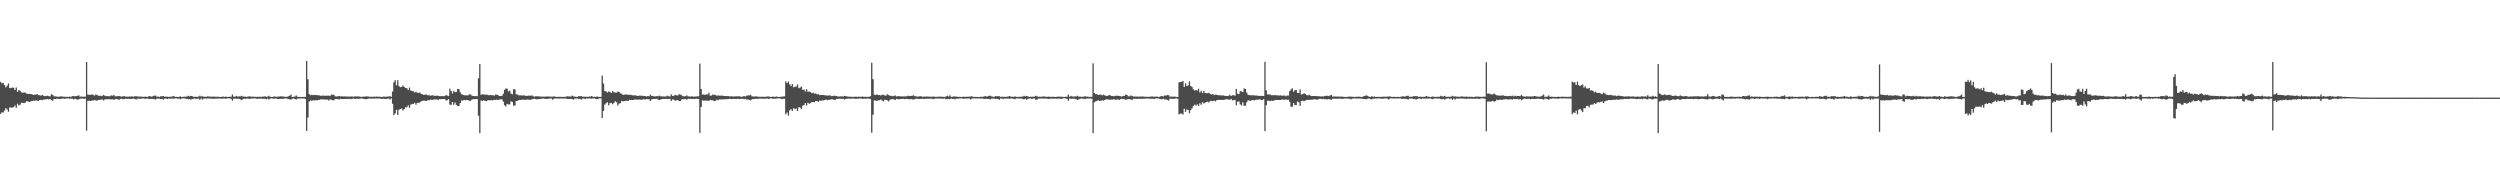 <?xml version="1.0" encoding="UTF-8"?>
<svg xmlns="http://www.w3.org/2000/svg" width="1920" height="150">
  <path d="M0 62.882h1v24.613H0zM1 64.011h1v22.199H1zM2 63.689h1v22.789H2zM3 65.344h1v19.551H3zM4 67.060h1v16.047H4zM5 65.805h1v18.304H5zM6 64.112h1v21.690H6zM7 67.678h1v14.781H7zM8 67.484h1v15.221H8zM9 67.233h1v15.402H9zM10 67.391h1v14.897H10zM11 69.089h1v11.905H11zM12 67.227h1v15.598H12zM13 70.506h1v9.187H13zM14 69.125h1v11.877H14zM15 69.786h1v10.575H15zM16 70.975h1v7.925H16zM17 71.238h1v7.754H17zM18 71.004h1v8.197H18zM19 71.118h1v7.624H19zM20 71.935h1v5.739H20zM21 72.169h1v5.761H21zM22 72.058h1v6.264H22zM23 72.251h1v5.640H23zM24 72.319h1v5.283H24zM25 72.943h1v4.410H25zM26 72.720h1v4.630H26zM27 72.703h1v4.457H27zM28 72.231h1v5.004H28zM29 72.999h1v4.521H29zM30 73.188h1v3.609H30zM31 73.476h1v3.218H31zM32 72.944h1v4.022H32zM33 73.540h1v3.023H33zM34 73.840h1v2.472H34zM35 73.738h1v2.626H35zM36 73.548h1v2.546H36zM37 73.828h1v2.549H37zM38 74.009h1v2.015H38zM39 72.408h1v4.438H39zM40 72.870h1v4.547H40zM41 74.018h1v1.942H41zM42 73.985h1v2.031H42zM43 74.156h1v1.723H43zM44 74.267h1v1.484H44zM45 74.233h1v1.851H45zM46 74.020h1v1.855H46zM47 74.056h1v1.841H47zM48 74.243h1v1.357H48zM49 74.326h1v1.556H49zM50 74.293h1v1.367H50zM51 74.371h1v1.260H51zM52 74.333h1v1.207H52zM53 74.226h1v1.589H53zM54 74.406h1v1.284H54zM55 73.819h1v2.033H55zM56 73.770h1v2.551H56zM57 74.039h1v1.807H57zM58 73.756h1v2.388H58zM59 73.588h1v2.942H59zM60 73.209h1v3.093H60zM61 74.320h1v1.447H61zM62 74.037h1v1.741H62zM63 74.348h1v1.255H63zM64 74.247h1v1.775H64zM65 74.257h1v1.414H65zM66 47.637h1v52.733H66zM67 72.609h1v4.924H67zM68 72.767h1v4.557H68zM69 72.895h1v4.669H69zM70 72.459h1v4.869H70zM71 72.813h1v4.369H71zM72 73.424h1v3.456H72zM73 72.645h1v4.393H73zM74 72.795h1v4.553H74zM75 73.545h1v3.204H75zM76 73.596h1v3.080H76zM77 73.530h1v3.044H77zM78 73.845h1v2.518H78zM79 72.917h1v4.239H79zM80 73.476h1v2.914H80zM81 73.870h1v2.298H81zM82 73.783h1v2.519H82zM83 73.898h1v2.210H83zM84 73.902h1v2.381H84zM85 73.194h1v3.214H85zM86 73.510h1v2.725H86zM87 72.926h1v3.845H87zM88 74.000h1v2.138H88zM89 73.889h1v2.087H89zM90 73.856h1v2.390H90zM91 73.672h1v2.979H91zM92 73.991h1v1.932H92zM93 74.243h1v1.647H93zM94 73.858h1v2.318H94zM95 73.912h1v2.151H95zM96 74.208h1v1.519H96zM97 74.221h1v1.734H97zM98 74.228h1v1.638H98zM99 74.077h1v1.853H99zM100 74.142h1v1.853H100zM101 74.045h1v1.874H101zM102 74.246h1v1.477H102zM103 73.925h1v1.961H103zM104 73.957h1v2.617H104zM105 73.986h1v1.798H105zM106 74.187h1v1.547H106zM107 74.182h1v1.732H107zM108 74.184h1v1.586H108zM109 74.339h1v1.307H109zM110 74.361h1v1.244H110zM111 74.257h1v1.678H111zM112 74.332h1v1.394H112zM113 74.329h1v1.352H113zM114 73.758h1v2.225H114zM115 73.959h1v2.001H115zM116 74.233h1v1.708H116zM117 73.873h1v2.119H117zM118 73.455h1v2.657H118zM119 73.424h1v3.016H119zM120 74.291h1v1.430H120zM121 74.148h1v1.595H121zM122 74.443h1v1.258H122zM123 73.881h1v2.144H123zM124 73.961h1v2.013H124zM125 73.787h1v2.703H125zM126 74.225h1v1.519H126zM127 74.315h1v1.355H127zM128 74.216h1v1.865H128zM129 74.382h1v1.248H129zM130 74.313h1v1.476H130zM131 74.192h1v1.495H131zM132 74.112h1v1.643H132zM133 73.676h1v2.132H133zM134 74.375h1v1.163H134zM135 74.275h1v1.287H135zM136 74.487h1v1.370H136zM137 74.342h1v1.278H137zM138 74.023h1v2.201H138zM139 74.456h1v1.146H139zM140 74.418h1v1.169H140zM141 74.243h1v1.394H141zM142 74.316h1v1.435H142zM143 74.142h1v1.715H143zM144 73.503h1v2.774H144zM145 74.045h1v1.966H145zM146 73.640h1v2.875H146zM147 73.787h1v2.417H147zM148 74.305h1v1.566H148zM149 74.322h1v1.271H149zM150 74.345h1v1.675H150zM151 74.345h1v1.425H151zM152 74.168h1v1.491H152zM153 73.484h1v3.214H153zM154 74.164h1v1.403H154zM155 73.918h1v2.538H155zM156 74.240h1v1.462H156zM157 74.359h1v1.337H157zM158 74.311h1v1.378H158zM159 73.983h1v1.682H159zM160 74.140h1v1.495H160zM161 74.169h1v1.582H161zM162 74.281h1v1.556H162zM163 74.133h1v1.583H163zM164 74.202h1v1.799H164zM165 74.314h1v1.360H165zM166 74.273h1v1.473H166zM167 74.270h1v1.571H167zM168 74.414h1v1.115H168zM169 74.445h1v1.274H169zM170 74.289h1v1.517H170zM171 74.197h1v1.472H171zM172 74.394h1v1.211H172zM173 74.213h1v1.735H173zM174 74.427h1v1.089H174zM175 74.399h1v1.094H175zM176 74.257h1v1.313H176zM177 74.277h1v1.645H177zM178 72.588h1v4.794H178zM179 74.160h1v1.720H179zM180 74.339h1v1.325H180zM181 73.626h1v2.298H181zM182 74.112h1v1.704H182zM183 74.050h1v1.769H183zM184 74.049h1v2.302H184zM185 73.527h1v3.218H185zM186 74.153h1v2.133H186zM187 74.168h1v1.602H187zM188 74.237h1v1.662H188zM189 74.363h1v1.363H189zM190 74.172h1v1.457H190zM191 73.940h1v2.062H191zM192 74.212h1v1.620H192zM193 74.233h1v1.414H193zM194 74.178h1v1.439H194zM195 74.355h1v1.261H195zM196 74.330h1v1.227H196zM197 74.345h1v1.615H197zM198 74.328h1v1.413H198zM199 74.240h1v1.599H199zM200 74.441h1v1.155H200zM201 74.173h1v1.684H201zM202 74.204h1v1.670H202zM203 73.979h1v1.833H203zM204 74.298h1v1.943H204zM205 74.257h1v1.368H205zM206 73.537h1v2.873H206zM207 74.320h1v1.425H207zM208 74.495h1v1.000H208zM209 74.452h1v1.226H209zM210 73.964h1v1.931H210zM211 74.269h1v1.359H211zM212 74.302h1v1.417H212zM213 74.214h1v1.883H213zM214 74.073h1v1.835H214zM215 73.985h1v1.896H215zM216 74.086h1v1.789H216zM217 74.049h1v1.786H217zM218 74.292h1v1.376H218zM219 74.415h1v1.128H219zM220 74.269h1v1.513H220zM221 73.953h1v2.106H221zM222 73.497h1v2.824H222zM223 72.654h1v3.872H223zM224 74.486h1v1.345H224zM225 74.350h1v1.230H225zM226 74.113h1v1.909H226zM227 73.289h1v3.266H227zM228 74.317h1v1.375H228zM229 74.380h1v1.355H229zM230 74.462h1v1.171H230zM231 74.487h1v1.037H231zM232 74.464h1v1.219H232zM233 74.448h1v1.180H233zM234 74.359h1v1.691H234zM235 46.791h1v53.764H235zM236 60.888h1v29.436H236zM237 72.228h1v5.751H237zM238 73.150h1v3.971H238zM239 72.766h1v4.751H239zM240 73.112h1v3.775H240zM241 72.878h1v4.203H241zM242 73.087h1v3.940H242zM243 73.016h1v4.049H243zM244 73.219h1v3.506H244zM245 73.286h1v3.399H245zM246 73.605h1v2.679H246zM247 73.403h1v2.906H247zM248 73.345h1v3.078H248zM249 73.612h1v2.766H249zM250 73.413h1v3.069H250zM251 73.516h1v2.985H251zM252 73.379h1v3.824H252zM253 73.758h1v2.526H253zM254 72.599h1v4.121H254zM255 72.866h1v4.136H255zM256 72.776h1v4.277H256zM257 73.981h1v2.066H257zM258 74.098h1v1.886H258zM259 73.985h1v2.145H259zM260 73.665h1v2.717H260zM261 74.039h1v1.813H261zM262 73.965h1v2.184H262zM263 74.100h1v1.995H263zM264 74.057h1v1.940H264zM265 74.163h1v1.890H265zM266 74.105h1v1.816H266zM267 74.192h1v1.873H267zM268 74.200h1v1.617H268zM269 74.106h1v2.074H269zM270 74.071h1v1.802H270zM271 74.279h1v1.336H271zM272 73.978h1v1.994H272zM273 74.139h1v1.768H273zM274 74.034h1v1.780H274zM275 74.017h1v1.887H275zM276 74.233h1v1.527H276zM277 74.392h1v1.201H277zM278 74.303h1v1.539H278zM279 74.246h1v1.608H279zM280 74.084h1v2.112H280zM281 74.059h1v2.127H281zM282 74.070h1v1.815H282zM283 74.252h1v1.369H283zM284 74.366h1v1.347H284zM285 74.301h1v1.353H285zM286 74.280h1v1.402H286zM287 74.231h1v1.542H287zM288 74.278h1v1.291H288zM289 74.153h1v1.523H289zM290 74.290h1v1.322H290zM291 74.222h1v1.380H291zM292 74.406h1v1.449H292zM293 74.448h1v1.489H293zM294 74.201h1v1.561H294zM295 74.227h1v1.682H295zM296 74.343h1v1.791H296zM297 74.098h1v1.632H297zM298 74.130h1v1.606H298zM299 73.862h1v2.507H299zM300 74.343h1v1.249H300zM301 70.306h1v9.435H301zM302 63.182h1v25.231H302zM303 61.564h1v25.529H303zM304 65.490h1v18.933H304zM305 61.587h1v26.675H305zM306 66.208h1v18.065H306zM307 66.968h1v16.759H307zM308 66.688h1v16.655H308zM309 65.627h1v19.192H309zM310 66.812h1v16.922H310zM311 67.534h1v14.829H311zM312 67.792h1v14.613H312zM313 69.139h1v11.750H313zM314 67.227h1v15.553H314zM315 69.513h1v10.855H315zM316 70.006h1v9.759H316zM317 70.084h1v9.727H317zM318 71.010h1v7.936H318zM319 70.382h1v9.984H319zM320 71.221h1v7.857H320zM321 71.372h1v7.600H321zM322 71.029h1v7.681H322zM323 72.093h1v5.733H323zM324 72.331h1v5.127H324zM325 72.951h1v4.336H325zM326 72.586h1v4.771H326zM327 72.578h1v4.981H327zM328 73.143h1v3.828H328zM329 73.084h1v3.974H329zM330 73.484h1v3.067H330zM331 73.333h1v3.310H331zM332 73.052h1v3.630H332zM333 73.792h1v2.518H333zM334 73.475h1v2.961H334zM335 73.594h1v2.678H335zM336 73.483h1v3.487H336zM337 73.809h1v2.302H337zM338 73.872h1v2.317H338zM339 73.751h1v2.339H339zM340 73.942h1v2.087H340zM341 73.799h1v2.257H341zM342 73.086h1v4.099H342zM343 73.400h1v3.514H343zM344 73.823h1v2.349H344zM345 68.092h1v12.190H345zM346 69.878h1v10.706H346zM347 71.832h1v6.521H347zM348 69.795h1v10.683H348zM349 70.802h1v7.944H349zM350 70.543h1v9.972H350zM351 68.327h1v13.140H351zM352 68.511h1v12.854H352zM353 70.836h1v8.311H353zM354 72.401h1v4.821H354zM355 72.815h1v4.419H355zM356 73.091h1v3.648H356zM357 73.247h1v3.698H357zM358 73.135h1v3.663H358zM359 73.269h1v3.628H359zM360 72.405h1v5.025H360zM361 72.603h1v4.807H361zM362 73.456h1v2.999H362zM363 73.742h1v2.412H363zM364 73.901h1v2.246H364zM365 73.766h1v2.353H365zM366 73.890h1v2.112H366zM367 60.131h1v28.801H367zM368 49.220h1v52.991H368zM369 72.822h1v4.329H369zM370 72.354h1v5.181H370zM371 72.574h1v4.506H371zM372 72.702h1v4.780H372zM373 72.661h1v5.090H373zM374 72.816h1v4.365H374zM375 73.166h1v3.724H375zM376 72.859h1v4.232H376zM377 73.185h1v3.715H377zM378 73.008h1v4.077H378zM379 73.501h1v3.129H379zM380 72.588h1v4.199H380zM381 72.714h1v3.817H381zM382 73.020h1v3.794H382zM383 73.728h1v2.692H383zM384 73.774h1v2.510H384zM385 73.680h1v2.658H385zM386 72.041h1v5.965H386zM387 68.983h1v11.854H387zM388 67.927h1v13.891H388zM389 68.098h1v11.654H389zM390 70.265h1v9.994H390zM391 69.656h1v10.533H391zM392 71.858h1v5.951H392zM393 72.378h1v5.960H393zM394 68.474h1v12.613H394zM395 68.639h1v12.449H395zM396 72.395h1v5.182H396zM397 72.628h1v4.799H397zM398 73.213h1v3.643H398zM399 73.245h1v3.511H399zM400 73.192h1v3.490H400zM401 73.409h1v3.114H401zM402 73.121h1v3.425H402zM403 73.648h1v3.135H403zM404 73.601h1v2.845H404zM405 73.548h1v2.906H405zM406 73.367h1v3.274H406zM407 73.588h1v3.064H407zM408 73.159h1v3.170H408zM409 73.997h1v1.961H409zM410 74.216h1v1.608H410zM411 73.858h1v2.220H411zM412 73.968h1v2.417H412zM413 73.936h1v2.137H413zM414 74.149h1v1.816H414zM415 74.123h1v1.774H415zM416 74.202h1v1.514H416zM417 74.242h1v1.443H417zM418 74.240h1v1.634H418zM419 74.118h1v1.908H419zM420 74.101h1v1.773H420zM421 74.107h1v1.686H421zM422 74.175h1v1.522H422zM423 74.264h1v1.422H423zM424 74.184h1v2.399H424zM425 73.980h1v1.735H425zM426 74.304h1v1.339H426zM427 74.391h1v1.257H427zM428 74.392h1v1.220H428zM429 74.353h1v1.408H429zM430 74.357h1v1.257H430zM431 74.441h1v1.270H431zM432 74.381h1v1.292H432zM433 74.400h1v1.245H433zM434 74.330h1v1.320H434zM435 73.897h1v2.057H435zM436 74.103h1v1.927H436zM437 74.051h1v1.875H437zM438 74.168h1v1.785H438zM439 73.439h1v2.738H439zM440 73.965h1v2.510H440zM441 74.240h1v1.505H441zM442 74.358h1v1.323H442zM443 74.369h1v1.262H443zM444 73.797h1v2.240H444zM445 73.954h1v1.915H445zM446 73.822h1v2.726H446zM447 74.231h1v1.488H447zM448 74.292h1v1.363H448zM449 74.266h1v1.797H449zM450 74.326h1v1.237H450zM451 74.367h1v1.345H451zM452 74.211h1v1.336H452zM453 74.140h1v1.584H453zM454 73.693h1v2.083H454zM455 74.430h1v1.150H455zM456 74.246h1v1.288H456zM457 74.450h1v1.469H457zM458 74.001h1v2.212H458zM459 74.421h1v1.443H459zM460 74.409h1v1.121H460zM461 74.400h1v1.165H461zM462 58.062h1v32.599H462zM463 64.101h1v21.021H463zM464 69.958h1v10.384H464zM465 70.270h1v9.010H465zM466 71.053h1v7.431H466zM467 70.175h1v10.705H467zM468 70.649h1v8.545H468zM469 71.466h1v7.547H469zM470 69.866h1v10.210H470zM471 70.916h1v8.077H471zM472 71.081h1v6.704H472zM473 71.179h1v7.378H473zM474 70.369h1v10.619H474zM475 70.653h1v8.907H475zM476 71.698h1v7.564H476zM477 71.966h1v5.489H477zM478 72.930h1v4.984H478zM479 72.600h1v4.982H479zM480 72.578h1v4.922H480zM481 72.477h1v4.905H481zM482 72.855h1v4.686H482zM483 72.806h1v3.850H483zM484 72.768h1v4.024H484zM485 73.177h1v3.631H485zM486 73.250h1v3.623H486zM487 73.208h1v3.192H487zM488 73.281h1v3.191H488zM489 73.730h1v2.824H489zM490 73.566h1v2.923H490zM491 73.358h1v3.105H491zM492 73.569h1v3.141H492zM493 73.473h1v2.899H493zM494 73.805h1v2.390H494zM495 73.723h1v2.770H495zM496 74.125h1v1.938H496zM497 73.763h1v2.431H497zM498 73.937h1v2.297H498zM499 72.676h1v4.904H499zM500 73.756h1v2.622H500zM501 73.574h1v2.438H501zM502 74.062h1v1.934H502zM503 73.992h1v1.998H503zM504 73.814h1v2.076H504zM505 73.948h1v2.576H505zM506 73.399h1v3.409H506zM507 73.986h1v2.438H507zM508 74.058h1v2.071H508zM509 74.110h1v1.834H509zM510 74.134h1v1.919H510zM511 74.071h1v1.742H511zM512 73.492h1v2.665H512zM513 73.928h1v2.049H513zM514 74.084h1v1.764H514zM515 72.450h1v5.160H515zM516 73.652h1v2.702H516zM517 73.572h1v2.924H517zM518 72.866h1v4.487H518zM519 73.215h1v3.863H519zM520 73.378h1v3.419H520zM521 72.363h1v5.185H521zM522 72.575h1v4.991H522zM523 73.127h1v3.319H523zM524 73.847h1v2.229H524zM525 74.047h1v2.200H525zM526 73.827h1v2.149H526zM527 73.254h1v3.390H527zM528 74.094h1v1.775H528zM529 74.054h1v1.828H529zM530 74.235h1v1.670H530zM531 73.857h1v2.196H531zM532 74.323h1v1.543H532zM533 74.112h1v2.032H533zM534 74.126h1v1.651H534zM535 73.967h1v1.942H535zM536 73.931h1v2.079H536zM537 48.844h1v53.180H537zM538 68.361h1v13.811H538zM539 72.705h1v4.416H539zM540 72.508h1v4.737H540zM541 72.948h1v4.330H541zM542 72.402h1v4.804H542zM543 72.555h1v4.783H543zM544 71.219h1v6.227H544zM545 73.523h1v3.171H545zM546 73.326h1v3.715H546zM547 72.581h1v4.407H547zM548 72.802h1v4.903H548zM549 72.922h1v4.506H549zM550 73.528h1v2.998H550zM551 73.273h1v3.788H551zM552 73.458h1v2.859H552zM553 73.475h1v2.881H553zM554 73.330h1v3.114H554zM555 73.685h1v2.664H555zM556 73.717h1v2.540H556zM557 73.772h1v2.390H557zM558 73.762h1v2.442H558zM559 73.775h1v2.292H559zM560 74.061h1v1.821H560zM561 73.936h1v2.105H561zM562 74.025h1v1.984H562zM563 74.100h1v1.741H563zM564 74.086h1v1.969H564zM565 73.933h1v2.165H565zM566 74.105h1v1.734H566zM567 73.820h1v2.191H567zM568 74.128h1v1.825H568zM569 74.343h1v1.463H569zM570 74.138h1v1.729H570zM571 73.725h1v2.456H571zM572 74.141h1v1.691H572zM573 73.472h1v3.048H573zM574 73.202h1v3.139H574zM575 73.264h1v3.475H575zM576 72.836h1v4.323H576zM577 73.967h1v2.357H577zM578 74.096h1v1.888H578zM579 74.131h1v1.955H579zM580 73.988h1v1.804H580zM581 74.112h1v1.930H581zM582 74.289h1v1.475H582zM583 74.280h1v1.422H583zM584 74.346h1v1.372H584zM585 74.246h1v1.580H585zM586 74.363h1v1.462H586zM587 74.318h1v1.530H587zM588 74.195h1v1.479H588zM589 74.076h1v1.648H589zM590 74.073h1v1.990H590zM591 74.398h1v1.146H591zM592 74.383h1v1.173H592zM593 74.204h1v1.610H593zM594 74.329h1v1.532H594zM595 74.278h1v1.516H595zM596 74.089h1v1.611H596zM597 74.423h1v1.162H597zM598 74.464h1v1.077H598zM599 74.311h1v1.356H599zM600 74.296h1v1.928H600zM601 74.070h1v1.772H601zM602 73.964h1v1.931H602zM603 62.505h1v25.254H603zM604 63.905h1v22.494H604zM605 62.630h1v26.209H605zM606 64.709h1v20.097H606zM607 66.100h1v17.709H607zM608 64.509h1v20.755H608zM609 67.002h1v16.115H609zM610 66.570h1v17.246H610zM611 66.533h1v16.877H611zM612 64.813h1v20.413H612zM613 67.715h1v14.592H613zM614 67.282h1v15.271H614zM615 66.432h1v17.381H615zM616 69.050h1v12.139H616zM617 68.669h1v11.954H617zM618 70.239h1v8.913H618zM619 68.548h1v12.451H619zM620 70.491h1v8.446H620zM621 70.251h1v9.403H621zM622 70.708h1v8.535H622zM623 71.558h1v6.709H623zM624 71.184h1v7.190H624zM625 71.959h1v6.505H625zM626 71.775h1v5.899H626zM627 72.515h1v5.070H627zM628 72.315h1v5.914H628zM629 73.080h1v4.121H629zM630 72.883h1v4.527H630zM631 72.962h1v4.140H631zM632 72.993h1v4.160H632zM633 73.178h1v3.591H633zM634 73.322h1v3.189H634zM635 73.352h1v3.646H635zM636 73.357h1v3.277H636zM637 73.185h1v3.364H637zM638 73.843h1v2.466H638zM639 73.792h1v2.440H639zM640 73.472h1v3.180H640zM641 73.594h1v3.146H641zM642 73.782h1v2.270H642zM643 74.127h1v1.806H643zM644 74.136h1v1.633H644zM645 74.026h1v1.835H645zM646 73.965h1v1.988H646zM647 74.115h1v1.714H647zM648 73.624h1v2.814H648zM649 73.814h1v2.200H649zM650 74.019h1v1.872H650zM651 74.216h1v1.528H651zM652 74.241h1v1.551H652zM653 74.293h1v1.548H653zM654 74.398h1v1.300H654zM655 74.343h1v1.355H655zM656 74.322h1v1.534H656zM657 74.218h1v1.659H657zM658 74.391h1v1.381H658zM659 74.203h1v1.578H659zM660 74.392h1v1.118H660zM661 74.267h1v1.463H661zM662 74.098h1v1.907H662zM663 74.443h1v1.344H663zM664 74.269h1v1.561H664zM665 74.343h1v1.392H665zM666 74.393h1v1.292H666zM667 74.314h1v1.456H667zM668 73.885h1v2.153H668zM669 48.148h1v53.784H669zM670 60.801h1v27.329H670zM671 72.684h1v4.363H671zM672 73.030h1v4.107H672zM673 72.429h1v5.119H673zM674 72.991h1v3.969H674zM675 73.010h1v4.054H675zM676 73.313h1v3.052H676zM677 72.786h1v4.419H677zM678 72.711h1v5.125H678zM679 73.340h1v3.270H679zM680 73.414h1v3.273H680zM681 72.404h1v4.749H681zM682 72.961h1v4.939H682zM683 73.650h1v2.986H683zM684 73.593h1v2.650H684zM685 73.890h1v2.240H685zM686 73.603h1v2.678H686zM687 73.299h1v3.539H687zM688 74.098h1v1.807H688zM689 73.879h1v2.301H689zM690 73.853h1v2.402H690zM691 74.052h1v1.957H691zM692 73.996h1v2.101H692zM693 74.100h1v1.703H693zM694 74.015h1v2.094H694zM695 74.052h1v2.037H695zM696 73.931h1v1.939H696zM697 73.448h1v2.663H697zM698 73.764h1v2.553H698zM699 73.601h1v2.372H699zM700 73.655h1v2.623H700zM701 73.087h1v3.408H701zM702 73.802h1v2.407H702zM703 74.008h1v1.779H703zM704 74.175h1v1.636H704zM705 74.112h1v1.920H705zM706 73.880h1v2.041H706zM707 74.006h1v1.984H707zM708 74.282h1v1.513H708zM709 74.236h1v1.845H709zM710 74.191h1v1.699H710zM711 74.068h1v1.707H711zM712 74.139h1v1.703H712zM713 74.255h1v1.554H713zM714 74.218h1v1.488H714zM715 74.290h1v1.417H715zM716 74.180h1v1.994H716zM717 74.179h1v1.668H717zM718 74.380h1v1.315H718zM719 74.325h1v1.329H719zM720 74.279h1v1.406H720zM721 74.188h1v1.501H721zM722 74.218h1v1.550H722zM723 74.260h1v1.432H723zM724 74.389h1v1.512H724zM725 74.441h1v1.147H725zM726 74.101h1v2.236H726zM727 73.526h1v2.533H727zM728 74.111h1v1.831H728zM729 73.215h1v3.000H729zM730 74.365h1v1.234H730zM731 74.342h1v1.729H731zM732 73.955h1v1.885H732zM733 74.237h1v2.071H733zM734 74.153h1v1.673H734zM735 74.353h1v1.413H735zM736 74.341h1v1.325H736zM737 74.384h1v1.207H737zM738 74.478h1v1.110H738zM739 74.251h1v1.477H739zM740 74.342h1v1.537H740zM741 74.323h1v1.377H741zM742 74.242h1v1.471H742zM743 74.337h1v1.237H743zM744 74.196h1v1.514H744zM745 74.078h1v2.334H745zM746 74.006h1v1.700H746zM747 74.359h1v1.103H747zM748 74.459h1v1.103H748zM749 74.371h1v1.268H749zM750 74.441h1v1.159H750zM751 74.479h1v1.081H751zM752 74.418h1v1.244H752zM753 74.287h1v1.336H753zM754 74.328h1v1.271H754zM755 74.200h1v1.708H755zM756 73.822h1v2.134H756zM757 74.077h1v1.764H757zM758 74.027h1v1.932H758zM759 73.638h1v2.346H759zM760 73.450h1v2.955H760zM761 74.032h1v1.701H761zM762 74.250h1v1.454H762zM763 74.400h1v1.235H763zM764 73.824h1v2.172H764zM765 73.909h1v1.984H765zM766 73.820h1v2.272H766zM767 73.920h1v2.660H767zM768 74.381h1v1.313H768zM769 74.227h1v1.401H769zM770 74.359h1v1.755H770zM771 74.347h1v1.252H771zM772 74.383h1v1.383H772zM773 74.216h1v1.478H773zM774 74.109h1v1.601H774zM775 73.704h1v2.048H775zM776 74.361h1v1.262H776zM777 74.223h1v1.377H777zM778 74.373h1v1.557H778zM779 74.040h1v2.155H779zM780 74.412h1v1.183H780zM781 74.386h1v1.133H781zM782 74.404h1v1.223H782zM783 74.293h1v1.442H783zM784 74.296h1v1.340H784zM785 74.090h1v2.059H785zM786 73.543h1v2.699H786zM787 74.047h1v1.820H787zM788 73.669h1v2.869H788zM789 74.095h1v1.858H789zM790 74.338h1v1.302H790zM791 74.297h1v1.256H791zM792 74.304h1v1.707H792zM793 74.240h1v1.412H793zM794 74.205h1v1.434H794zM795 73.513h1v3.183H795zM796 73.941h1v2.496H796zM797 74.400h1v1.387H797zM798 74.198h1v1.495H798zM799 74.353h1v1.344H799zM800 74.260h1v1.436H800zM801 73.973h1v1.687H801zM802 74.180h1v1.471H802zM803 74.308h1v1.424H803zM804 74.330h1v1.512H804zM805 74.197h1v1.822H805zM806 74.329h1v1.404H806zM807 74.409h1v1.343H807zM808 74.289h1v1.437H808zM809 74.295h1v1.533H809zM810 74.478h1v1.260H810zM811 74.330h1v1.489H811zM812 74.239h1v1.583H812zM813 74.191h1v1.424H813zM814 74.226h1v1.674H814zM815 74.287h1v1.670H815zM816 74.415h1v1.054H816zM817 74.467h1v1.025H817zM818 74.284h1v1.326H818zM819 74.290h1v1.617H819zM820 72.620h1v4.807H820zM821 74.321h1v1.343H821zM822 73.638h1v2.306H822zM823 74.109h1v1.692H823zM824 74.142h1v1.698H824zM825 74.061h1v1.776H825zM826 74.057h1v2.258H826zM827 73.524h1v3.206H827zM828 74.224h1v2.062H828zM829 74.173h1v1.722H829zM830 74.366h1v1.275H830zM831 74.351h1v1.383H831zM832 74.177h1v1.809H832zM833 73.893h1v1.998H833zM834 74.226h1v1.549H834zM835 74.203h1v1.428H835zM836 74.420h1v1.198H836zM837 74.319h1v1.299H837zM838 74.318h1v1.495H838zM839 48.626h1v53.635H839zM840 71.460h1v7.201H840zM841 72.327h1v5.476H841zM842 72.259h1v5.251H842zM843 73.019h1v3.951H843zM844 72.678h1v4.861H844zM845 72.721h1v4.748H845zM846 73.232h1v3.737H846zM847 72.677h1v4.658H847zM848 73.198h1v3.620H848zM849 73.662h1v2.598H849zM850 73.558h1v2.849H850zM851 73.222h1v3.237H851zM852 72.956h1v3.688H852zM853 73.719h1v2.730H853zM854 73.664h1v2.896H854zM855 73.957h1v2.143H855zM856 73.609h1v3.035H856zM857 73.430h1v3.130H857zM858 73.628h1v2.592H858zM859 73.644h1v3.160H859zM860 73.872h1v2.375H860zM861 74.157h1v1.686H861zM862 73.725h1v2.447H862zM863 73.622h1v2.557H863zM864 72.645h1v4.005H864zM865 72.943h1v3.487H865zM866 74.000h1v2.024H866zM867 73.984h1v2.254H867zM868 73.280h1v3.096H868zM869 73.842h1v2.913H869zM870 74.066h1v1.783H870zM871 74.128h1v1.704H871zM872 74.250h1v1.694H872zM873 74.084h1v1.884H873zM874 74.234h1v1.430H874zM875 74.146h1v1.835H875zM876 74.126h1v1.706H876zM877 74.090h1v1.775H877zM878 74.184h1v1.667H878zM879 74.310h1v1.390H879zM880 74.341h1v1.374H880zM881 74.318h1v1.261H881zM882 74.344h1v1.391H882zM883 74.232h1v1.622H883zM884 74.066h1v1.773H884zM885 74.162h1v1.643H885zM886 74.270h1v1.761H886zM887 74.224h1v1.331H887zM888 74.098h1v1.538H888zM889 74.462h1v1.097H889zM890 74.340h1v1.522H890zM891 73.949h1v2.162H891zM892 73.803h1v2.456H892zM893 74.059h1v1.722H893zM894 73.316h1v3.179H894zM895 73.462h1v2.767H895zM896 73.006h1v3.743H896zM897 73.137h1v4.162H897zM898 74.247h1v1.536H898zM899 74.093h1v1.678H899zM900 74.336h1v1.568H900zM901 74.122h1v1.806H901zM902 74.250h1v1.442H902zM903 74.458h1v1.174H903zM904 74.447h1v1.377H904zM905 63.230h1v24.626H905zM906 63.038h1v24.224H906zM907 62.801h1v24.421H907zM908 62.164h1v25.865H908zM909 66.769h1v16.734H909zM910 64.012h1v21.975H910zM911 66.084h1v17.964H911zM912 65.478h1v19.038H912zM913 62.444h1v24.506H913zM914 65.947h1v18.667H914zM915 66.829h1v16.300H915zM916 68.533h1v12.863H916zM917 69.607h1v10.797H917zM918 69.061h1v12.023H918zM919 69.578h1v10.595H919zM920 68.132h1v13.222H920zM921 71.016h1v8.337H921zM922 69.679h1v10.746H922zM923 71.514h1v7.053H923zM924 69.879h1v9.632H924zM925 71.372h1v7.481H925zM926 71.610h1v6.711H926zM927 71.545h1v6.516H927zM928 71.236h1v7.502H928zM929 72.174h1v5.394H929zM930 72.626h1v4.909H930zM931 72.172h1v5.523H931zM932 73.123h1v4.210H932zM933 72.657h1v5.233H933zM934 72.864h1v4.015H934zM935 73.059h1v3.745H935zM936 73.240h1v3.382H936zM937 73.130h1v3.664H937zM938 73.429h1v3.282H938zM939 73.190h1v3.543H939zM940 73.528h1v3.085H940zM941 73.718h1v2.568H941zM942 73.800h1v2.403H942zM943 73.570h1v2.916H943zM944 72.732h1v3.897H944zM945 73.745h1v2.180H945zM946 73.095h1v4.024H946zM947 73.106h1v3.827H947zM948 73.487h1v3.202H948zM949 68.245h1v12.575H949zM950 71.929h1v6.234H950zM951 72.220h1v5.637H951zM952 69.935h1v10.167H952zM953 70.212h1v10.832H953zM954 70.705h1v7.921H954zM955 67.883h1v13.268H955zM956 68.332h1v12.949H956zM957 71.106h1v7.499H957zM958 72.767h1v4.290H958zM959 73.114h1v4.101H959zM960 73.128h1v4.320H960zM961 73.163h1v3.753H961zM962 73.188h1v3.664H962zM963 73.266h1v3.881H963zM964 73.436h1v3.137H964zM965 73.373h1v3.223H965zM966 73.613h1v2.895H966zM967 73.686h1v2.621H967zM968 73.647h1v3.035H968zM969 73.644h1v3.189H969zM970 73.724h1v2.411H970zM971 47.441h1v53.208H971zM972 69.410h1v11.399H972zM973 72.475h1v4.909H973zM974 72.529h1v4.779H974zM975 72.567h1v5.138H975zM976 73.159h1v4.090H976zM977 73.069h1v4.539H977zM978 73.193h1v3.862H978zM979 72.955h1v3.963H979zM980 73.253h1v3.480H980zM981 73.231h1v3.528H981zM982 73.345h1v3.468H982zM983 73.213h1v3.531H983zM984 73.534h1v2.877H984zM985 73.402h1v3.222H985zM986 73.294h1v3.277H986zM987 73.940h1v2.460H987zM988 73.342h1v3.351H988zM989 73.376h1v3.105H989zM990 70.018h1v8.174H990zM991 68.772h1v13.225H991zM992 67.806h1v14.150H992zM993 70.387h1v8.717H993zM994 69.315h1v11.365H994zM995 69.136h1v11.591H995zM996 71.328h1v6.616H996zM997 71.427h1v7.108H997zM998 68.671h1v12.625H998zM999 72.585h1v4.929H999zM1000 72.284h1v5.040H1000zM1001 71.563h1v6.260H1001zM1002 72.130h1v5.124H1002zM1003 73.057h1v3.678H1003zM1004 73.273h1v3.423H1004zM1005 72.772h1v3.882H1005zM1006 73.464h1v3.171H1006zM1007 73.728h1v2.792H1007zM1008 73.773h1v2.661H1008zM1009 73.749h1v2.499H1009zM1010 73.696h1v2.626H1010zM1011 73.867h1v2.722H1011zM1012 73.892h1v2.362H1012zM1013 73.923h1v2.013H1013zM1014 74.138h1v1.764H1014zM1015 73.987h1v2.265H1015zM1016 74.107h1v1.817H1016zM1017 73.742h1v2.490H1017zM1018 73.504h1v2.745H1018zM1019 73.575h1v2.823H1019zM1020 73.828h1v2.195H1020zM1021 73.258h1v3.175H1021zM1022 72.964h1v3.646H1022zM1023 74.185h1v1.688H1023zM1024 74.071h1v1.692H1024zM1025 74.078h1v1.740H1025zM1026 74.183h1v1.702H1026zM1027 74.124h1v1.696H1027zM1028 74.143h1v1.529H1028zM1029 74.241h1v1.554H1029zM1030 74.159h1v1.829H1030zM1031 74.328h1v1.545H1031zM1032 74.408h1v1.244H1032zM1033 74.458h1v1.211H1033zM1034 74.462h1v1.149H1034zM1035 74.235h1v1.532H1035zM1036 74.133h1v1.635H1036zM1037 74.192h1v2.117H1037zM1038 74.351h1v1.434H1038zM1039 74.310h1v1.328H1039zM1040 74.474h1v1.059H1040zM1041 74.272h1v1.464H1041zM1042 74.312h1v1.335H1042zM1043 74.234h1v1.508H1043zM1044 74.275h1v1.345H1044zM1045 74.481h1v1.308H1045zM1046 74.334h1v1.495H1046zM1047 73.794h1v2.312H1047zM1048 73.591h1v2.429H1048zM1049 73.235h1v3.065H1049zM1050 73.700h1v2.016H1050zM1051 74.340h1v1.240H1051zM1052 74.403h1v1.669H1052zM1053 73.932h1v2.343H1053zM1054 74.334h1v1.415H1054zM1055 74.067h1v1.672H1055zM1056 74.407h1v1.288H1056zM1057 74.377h1v1.276H1057zM1058 74.408h1v1.168H1058zM1059 74.394h1v1.207H1059zM1060 74.374h1v1.311H1060zM1061 74.338h1v1.554H1061zM1062 74.218h1v1.515H1062zM1063 74.239h1v1.333H1063zM1064 74.307h1v1.254H1064zM1065 74.171h1v1.541H1065zM1066 74.077h1v2.322H1066zM1067 74.025h1v1.698H1067zM1068 74.356h1v1.118H1068zM1069 74.448h1v1.184H1069zM1070 74.350h1v1.283H1070zM1071 74.408h1v1.253H1071zM1072 74.492h1v1.055H1072zM1073 74.300h1v1.368H1073zM1074 74.480h1v1.047H1074zM1075 74.334h1v1.242H1075zM1076 74.170h1v1.743H1076zM1077 73.822h1v2.130H1077zM1078 74.238h1v1.567H1078zM1079 74.041h1v1.902H1079zM1080 73.618h1v2.366H1080zM1081 73.484h1v2.940H1081zM1082 74.318h1v1.368H1082zM1083 74.258h1v1.489H1083zM1084 74.357h1v1.313H1084zM1085 73.834h1v2.175H1085zM1086 73.913h1v1.970H1086zM1087 73.816h1v2.715H1087zM1088 73.910h1v2.067H1088zM1089 74.413h1v1.275H1089zM1090 74.231h1v1.327H1090zM1091 74.360h1v1.727H1091zM1092 74.360h1v1.215H1092zM1093 74.380h1v1.389H1093zM1094 74.229h1v1.428H1094zM1095 73.684h1v2.067H1095zM1096 74.231h1v1.504H1096zM1097 74.252h1v1.368H1097zM1098 74.543h1v1.140H1098zM1099 74.329h1v1.564H1099zM1100 74.014h1v2.187H1100zM1101 74.431h1v1.188H1101zM1102 74.413h1v1.155H1102zM1103 74.296h1v1.327H1103zM1104 74.364h1v1.362H1104zM1105 74.316h1v1.336H1105zM1106 73.536h1v2.614H1106zM1107 74.013h1v2.207H1107zM1108 74.087h1v1.793H1108zM1109 73.635h1v2.881H1109zM1110 74.294h1v1.646H1110zM1111 74.343h1v1.275H1111zM1112 74.316h1v1.250H1112zM1113 74.313h1v1.684H1113zM1114 74.222h1v1.416H1114zM1115 73.501h1v3.209H1115zM1116 74.157h1v1.474H1116zM1117 73.962h1v2.501H1117zM1118 74.203h1v1.538H1118zM1119 74.254h1v1.439H1119zM1120 74.338h1v1.374H1120zM1121 74.255h1v1.362H1121zM1122 74.003h1v1.678H1122zM1123 74.177h1v1.497H1123zM1124 74.305h1v1.527H1124zM1125 74.194h1v1.565H1125zM1126 74.216h1v1.785H1126zM1127 74.348h1v1.326H1127zM1128 74.280h1v1.473H1128zM1129 74.401h1v1.302H1129zM1130 74.285h1v1.579H1130zM1131 74.473h1v1.237H1131zM1132 74.331h1v1.484H1132zM1133 74.241h1v1.576H1133zM1134 74.157h1v1.445H1134zM1135 74.243h1v1.669H1135zM1136 74.307h1v1.671H1136zM1137 74.415h1v1.072H1137zM1138 74.271h1v1.259H1138zM1139 74.251h1v1.398H1139zM1140 74.272h1v1.654H1140zM1141 47.748h1v53.024H1141zM1142 71.862h1v6.217H1142zM1143 71.759h1v6.232H1143zM1144 72.317h1v5.720H1144zM1145 72.478h1v5.416H1145zM1146 72.478h1v4.966H1146zM1147 71.840h1v6.248H1147zM1148 72.617h1v5.105H1148zM1149 73.174h1v3.383H1149zM1150 73.296h1v3.719H1150zM1151 73.409h1v3.174H1151zM1152 73.499h1v3.037H1152zM1153 73.217h1v3.542H1153zM1154 73.279h1v3.092H1154zM1155 73.656h1v2.673H1155zM1156 73.596h1v2.482H1156zM1157 73.847h1v2.529H1157zM1158 73.776h1v2.582H1158zM1159 73.616h1v2.751H1159zM1160 73.896h1v2.276H1160zM1161 73.441h1v3.041H1161zM1162 74.015h1v1.939H1162zM1163 73.450h1v2.706H1163zM1164 73.934h1v2.222H1164zM1165 73.701h1v2.261H1165zM1166 73.734h1v2.762H1166zM1167 73.885h1v2.121H1167zM1168 72.893h1v4.077H1168zM1169 73.782h1v2.607H1169zM1170 74.175h1v1.605H1170zM1171 74.179h1v1.601H1171zM1172 73.920h1v2.111H1172zM1173 74.159h1v1.715H1173zM1174 74.078h1v1.804H1174zM1175 74.048h1v2.207H1175zM1176 74.163h1v1.741H1176zM1177 73.987h1v2.020H1177zM1178 73.709h1v2.312H1178zM1179 73.910h1v2.020H1179zM1180 74.156h1v1.728H1180zM1181 74.275h1v1.514H1181zM1182 74.190h1v1.719H1182zM1183 74.025h1v1.942H1183zM1184 73.397h1v2.684H1184zM1185 72.594h1v3.983H1185zM1186 74.394h1v1.364H1186zM1187 74.361h1v1.436H1187zM1188 74.101h1v1.986H1188zM1189 73.257h1v3.366H1189zM1190 74.326h1v1.506H1190zM1191 74.236h1v1.619H1191zM1192 74.304h1v1.284H1192zM1193 74.381h1v1.174H1193zM1194 74.420h1v1.367H1194zM1195 74.456h1v1.128H1195zM1196 74.254h1v1.735H1196zM1197 74.336h1v1.276H1197zM1198 74.418h1v1.155H1198zM1199 74.200h1v1.363H1199zM1200 74.366h1v1.213H1200zM1201 74.273h1v1.223H1201zM1202 74.331h1v1.266H1202zM1203 74.387h1v1.177H1203zM1204 74.360h1v1.329H1204zM1205 74.299h1v1.295H1205zM1206 74.231h1v1.478H1206zM1207 62.708h1v25.119H1207zM1208 63.281h1v23.024H1208zM1209 63.227h1v23.551H1209zM1210 65.275h1v19.743H1210zM1211 62.643h1v25.142H1211zM1212 65.432h1v18.725H1212zM1213 66.097h1v17.552H1213zM1214 65.398h1v19.452H1214zM1215 64.818h1v21.298H1215zM1216 67.345h1v15.749H1216zM1217 66.286h1v16.795H1217zM1218 67.872h1v13.512H1218zM1219 68.057h1v13.180H1219zM1220 67.531h1v14.934H1220zM1221 69.461h1v11.121H1221zM1222 69.372h1v10.893H1222zM1223 69.844h1v10.440H1223zM1224 70.978h1v8.156H1224zM1225 70.345h1v9.559H1225zM1226 71.383h1v7.458H1226zM1227 71.303h1v7.109H1227zM1228 71.327h1v7.443H1228zM1229 71.867h1v6.305H1229zM1230 72.338h1v5.594H1230zM1231 71.168h1v7.953H1231zM1232 71.701h1v6.226H1232zM1233 72.717h1v4.525H1233zM1234 72.820h1v4.419H1234zM1235 73.046h1v3.769H1235zM1236 72.811h1v4.009H1236zM1237 73.087h1v3.831H1237zM1238 73.275h1v3.451H1238zM1239 73.467h1v2.975H1239zM1240 73.294h1v3.428H1240zM1241 73.839h1v2.477H1241zM1242 73.412h1v3.126H1242zM1243 73.530h1v3.052H1243zM1244 73.634h1v2.526H1244zM1245 73.823h1v2.526H1245zM1246 73.920h1v2.256H1246zM1247 74.119h1v1.804H1247zM1248 74.102h1v1.929H1248zM1249 74.066h1v1.853H1249zM1250 73.946h1v2.100H1250zM1251 74.096h1v1.779H1251zM1252 74.125h1v1.657H1252zM1253 74.092h1v1.635H1253zM1254 74.051h1v1.855H1254zM1255 74.309h1v1.457H1255zM1256 74.300h1v1.824H1256zM1257 74.145h1v1.943H1257zM1258 74.159h1v1.632H1258zM1259 74.383h1v1.746H1259zM1260 74.039h1v1.839H1260zM1261 73.909h1v2.324H1261zM1262 74.189h1v1.440H1262zM1263 74.025h1v1.852H1263zM1264 74.211h1v1.915H1264zM1265 73.050h1v3.359H1265zM1266 74.267h1v1.311H1266zM1267 74.164h1v1.771H1267zM1268 74.171h1v2.133H1268zM1269 73.537h1v2.787H1269zM1270 74.267h1v1.503H1270zM1271 73.926h1v1.877H1271zM1272 74.475h1v1.168H1272zM1273 49.182h1v53.043H1273zM1274 71.754h1v6.223H1274zM1275 72.379h1v5.221H1275zM1276 73.057h1v4.045H1276zM1277 72.862h1v4.461H1277zM1278 72.452h1v4.828H1278zM1279 73.087h1v3.626H1279zM1280 73.036h1v3.619H1280zM1281 72.896h1v4.121H1281zM1282 72.722h1v4.512H1282zM1283 73.300h1v3.541H1283zM1284 73.636h1v2.774H1284zM1285 73.719h1v2.636H1285zM1286 73.268h1v3.519H1286zM1287 73.637h1v2.630H1287zM1288 73.837h1v2.188H1288zM1289 73.897h1v2.500H1289zM1290 73.204h1v3.491H1290zM1291 73.786h1v2.461H1291zM1292 73.928h1v2.114H1292zM1293 73.962h1v2.094H1293zM1294 73.746h1v2.438H1294zM1295 73.853h1v2.100H1295zM1296 74.312h1v1.618H1296zM1297 74.191h1v1.782H1297zM1298 73.994h1v2.001H1298zM1299 74.216h1v1.725H1299zM1300 73.925h1v2.262H1300zM1301 74.052h1v1.954H1301zM1302 73.951h1v1.969H1302zM1303 73.999h1v1.980H1303zM1304 73.856h1v2.448H1304zM1305 74.082h1v1.926H1305zM1306 74.130h1v1.836H1306zM1307 74.053h1v1.809H1307zM1308 74.223h1v1.778H1308zM1309 73.928h1v2.253H1309zM1310 73.921h1v2.295H1310zM1311 72.321h1v4.127H1311zM1312 74.119h1v1.777H1312zM1313 74.170h1v1.574H1313zM1314 74.017h1v2.042H1314zM1315 73.642h1v2.693H1315zM1316 73.808h1v2.158H1316zM1317 74.347h1v1.424H1317zM1318 74.261h1v1.482H1318zM1319 74.031h1v1.798H1319zM1320 73.717h1v2.434H1320zM1321 74.154h1v1.538H1321zM1322 72.435h1v3.969H1322zM1323 72.812h1v4.336H1323zM1324 74.261h1v1.340H1324zM1325 74.451h1v1.341H1325zM1326 74.381h1v1.396H1326zM1327 74.433h1v1.186H1327zM1328 74.360h1v1.442H1328zM1329 74.087h1v1.687H1329zM1330 74.336h1v1.441H1330zM1331 74.313h1v1.252H1331zM1332 74.460h1v1.393H1332zM1333 74.352h1v1.212H1333zM1334 74.344h1v1.189H1334zM1335 74.291h1v1.341H1335zM1336 74.341h1v1.408H1336zM1337 74.410h1v1.281H1337zM1338 73.740h1v2.155H1338zM1339 73.783h1v2.299H1339zM1340 74.038h1v2.322H1340zM1341 73.788h1v2.365H1341zM1342 73.549h1v2.646H1342zM1343 73.238h1v3.346H1343zM1344 74.283h1v1.503H1344zM1345 74.004h1v1.672H1345zM1346 74.392h1v1.244H1346zM1347 74.206h1v1.839H1347zM1348 74.305h1v1.410H1348zM1349 74.204h1v1.442H1349zM1350 74.318h1v1.373H1350zM1351 74.213h1v1.791H1351zM1352 74.374h1v1.164H1352zM1353 74.422h1v1.229H1353zM1354 74.480h1v1.204H1354zM1355 74.344h1v1.304H1355zM1356 74.366h1v1.273H1356zM1357 74.265h1v1.996H1357zM1358 74.328h1v1.273H1358zM1359 74.444h1v1.277H1359zM1360 74.397h1v1.160H1360zM1361 74.497h1v1.037H1361zM1362 74.284h1v1.396H1362zM1363 74.317h1v1.329H1363zM1364 74.230h1v1.507H1364zM1365 74.331h1v1.371H1365zM1366 74.506h1v1.335H1366zM1367 74.256h1v1.510H1367zM1368 73.578h1v2.561H1368zM1369 73.827h1v2.170H1369zM1370 73.192h1v3.070H1370zM1371 74.349h1v1.303H1371zM1372 74.360h1v1.128H1372zM1373 74.268h1v1.775H1373zM1374 73.980h1v2.284H1374zM1375 74.319h1v1.409H1375zM1376 74.102h1v1.630H1376zM1377 74.412h1v1.253H1377zM1378 74.368h1v1.261H1378zM1379 74.392h1v1.177H1379zM1380 74.413h1v1.183H1380zM1381 74.315h1v1.567H1381zM1382 74.352h1v1.315H1382zM1383 74.227h1v1.467H1383zM1384 74.237h1v1.328H1384zM1385 74.425h1v1.144H1385zM1386 74.163h1v1.535H1386zM1387 74.050h1v2.351H1387zM1388 74.031h1v1.657H1388zM1389 74.427h1v1.137H1389zM1390 74.535h1v1.090H1390zM1391 74.379h1v1.258H1391zM1392 74.417h1v1.168H1392zM1393 74.510h1v1.026H1393zM1394 74.297h1v1.385H1394zM1395 74.347h1v1.230H1395zM1396 74.366h1v1.198H1396zM1397 73.825h1v2.121H1397zM1398 74.097h1v1.833H1398zM1399 74.390h1v1.543H1399zM1400 74.025h1v1.814H1400zM1401 73.608h1v2.516H1401zM1402 73.509h1v2.947H1402zM1403 74.267h1v1.458H1403zM1404 74.267h1v1.393H1404zM1405 74.383h1v1.217H1405zM1406 73.825h1v2.197H1406zM1407 73.926h1v1.954H1407zM1408 73.823h1v2.708H1408zM1409 73.928h1v1.812H1409zM1410 74.418h1v1.234H1410zM1411 74.249h1v1.808H1411zM1412 74.487h1v1.172H1412zM1413 74.344h1v1.421H1413zM1414 74.234h1v1.411H1414zM1415 74.245h1v1.447H1415zM1416 73.699h1v2.060H1416zM1417 74.239h1v1.387H1417zM1418 74.242h1v1.370H1418zM1419 74.526h1v1.377H1419zM1420 74.324h1v1.332H1420zM1421 74.009h1v2.187H1421zM1422 74.449h1v1.098H1422zM1423 74.413h1v1.157H1423zM1424 74.298h1v1.345H1424zM1425 74.356h1v1.359H1425zM1426 74.155h1v1.497H1426zM1427 73.525h1v2.697H1427zM1428 74.035h1v2.080H1428zM1429 73.642h1v2.877H1429zM1430 73.801h1v2.395H1430zM1431 74.312h1v1.603H1431zM1432 74.324h1v1.287H1432zM1433 74.355h1v1.397H1433zM1434 74.333h1v1.658H1434zM1435 74.176h1v1.435H1435zM1436 73.516h1v3.185H1436zM1437 74.161h1v1.469H1437zM1438 73.943h1v2.511H1438zM1439 74.215h1v1.496H1439zM1440 74.349h1v1.353H1440zM1441 74.319h1v1.359H1441zM1442 73.990h1v1.666H1442zM1443 49.505h1v51.757H1443zM1444 72.498h1v4.509H1444zM1445 72.882h1v4.276H1445zM1446 72.817h1v4.156H1446zM1447 73.064h1v4.301H1447zM1448 73.157h1v3.715H1448zM1449 72.836h1v4.177H1449zM1450 73.409h1v3.577H1450zM1451 73.166h1v3.817H1451zM1452 73.355h1v3.534H1452zM1453 73.452h1v3.121H1453zM1454 73.392h1v3.093H1454zM1455 73.127h1v3.403H1455zM1456 73.308h1v3.423H1456zM1457 73.336h1v2.937H1457zM1458 73.571h1v2.884H1458zM1459 73.948h1v2.250H1459zM1460 74.071h1v2.076H1460zM1461 72.435h1v5.275H1461zM1462 72.707h1v5.428H1462zM1463 74.079h1v1.982H1463zM1464 73.509h1v2.802H1464zM1465 73.634h1v2.611H1465zM1466 73.721h1v2.372H1466zM1467 73.847h1v2.739H1467zM1468 73.902h1v2.806H1468zM1469 73.525h1v2.934H1469zM1470 74.062h1v2.043H1470zM1471 73.535h1v2.926H1471zM1472 73.984h1v2.000H1472zM1473 74.058h1v1.958H1473zM1474 73.878h1v2.279H1474zM1475 74.048h1v1.856H1475zM1476 74.148h1v1.810H1476zM1477 74.045h1v1.810H1477zM1478 74.271h1v1.443H1478zM1479 74.146h1v1.839H1479zM1480 74.186h1v1.983H1480zM1481 74.186h1v1.536H1481zM1482 74.067h1v1.824H1482zM1483 74.280h1v1.387H1483zM1484 74.136h1v1.720H1484zM1485 73.829h1v2.175H1485zM1486 73.977h1v1.940H1486zM1487 74.119h1v2.172H1487zM1488 74.176h1v1.642H1488zM1489 73.755h1v2.945H1489zM1490 74.253h1v1.603H1490zM1491 74.403h1v1.129H1491zM1492 74.440h1v1.374H1492zM1493 73.876h1v2.194H1493zM1494 74.280h1v1.492H1494zM1495 74.271h1v1.508H1495zM1496 74.164h1v2.017H1496zM1497 74.037h1v1.848H1497zM1498 73.904h1v2.041H1498zM1499 74.088h1v1.807H1499zM1500 74.086h1v1.730H1500zM1501 74.451h1v1.232H1501zM1502 74.369h1v1.236H1502zM1503 74.208h1v1.546H1503zM1504 73.999h1v2.022H1504zM1505 73.488h1v2.615H1505zM1506 72.556h1v3.961H1506zM1507 74.448h1v1.287H1507zM1508 74.442h1v1.191H1508zM1509 62.700h1v24.779H1509zM1510 62.851h1v24.168H1510zM1511 61.307h1v27.433H1511zM1512 63.091h1v24.264H1512zM1513 61.692h1v26.582H1513zM1514 65.501h1v18.157H1514zM1515 62.844h1v23.723H1515zM1516 66.948h1v16.257H1516zM1517 68.090h1v13.851H1517zM1518 67.788h1v14.189H1518zM1519 68.012h1v14.014H1519zM1520 68.656h1v13.121H1520zM1521 67.796h1v14.561H1521zM1522 69.256h1v11.606H1522zM1523 67.338h1v15.421H1523zM1524 70.109h1v9.871H1524zM1525 70.578h1v8.811H1525zM1526 70.477h1v9.386H1526zM1527 70.811h1v8.297H1527zM1528 70.771h1v8.484H1528zM1529 70.426h1v9.189H1529zM1530 71.239h1v7.421H1530zM1531 71.625h1v6.441H1531zM1532 72.662h1v4.609H1532zM1533 71.566h1v6.850H1533zM1534 72.688h1v4.536H1534zM1535 72.627h1v5.122H1535zM1536 72.995h1v4.561H1536zM1537 72.787h1v4.541H1537zM1538 72.607h1v4.522H1538zM1539 72.019h1v6.418H1539zM1540 73.578h1v2.936H1540zM1541 73.085h1v3.861H1541zM1542 73.338h1v3.564H1542zM1543 73.533h1v2.998H1543zM1544 73.566h1v3.159H1544zM1545 73.763h1v2.460H1545zM1546 73.656h1v2.497H1546zM1547 73.998h1v1.972H1547zM1548 74.094h1v2.243H1548zM1549 73.892h1v2.223H1549zM1550 73.266h1v3.845H1550zM1551 73.334h1v3.575H1551zM1552 68.724h1v11.937H1552zM1553 68.982h1v11.576H1553zM1554 72.350h1v5.302H1554zM1555 71.953h1v5.857H1555zM1556 69.916h1v10.442H1556zM1557 69.271h1v11.374H1557zM1558 68.928h1v10.851H1558zM1559 67.951h1v13.191H1559zM1560 69.110h1v12.020H1560zM1561 71.837h1v6.263H1561zM1562 72.815h1v4.403H1562zM1563 72.681h1v4.109H1563zM1564 73.252h1v3.498H1564zM1565 73.131h1v4.074H1565zM1566 73.360h1v3.394H1566zM1567 73.491h1v3.068H1567zM1568 73.352h1v3.179H1568zM1569 73.405h1v2.993H1569zM1570 73.825h1v2.613H1570zM1571 73.665h1v2.578H1571zM1572 73.935h1v2.201H1572zM1573 73.778h1v2.478H1573zM1574 73.740h1v2.347H1574zM1575 48.410h1v53.241H1575zM1576 71.405h1v7.412H1576zM1577 72.077h1v5.783H1577zM1578 71.955h1v6.204H1578zM1579 72.588h1v4.447H1579zM1580 73.136h1v4.032H1580zM1581 72.692h1v4.561H1581zM1582 72.684h1v4.586H1582zM1583 73.065h1v3.711H1583zM1584 72.699h1v4.288H1584zM1585 73.476h1v2.932H1585zM1586 72.550h1v4.227H1586zM1587 73.612h1v2.829H1587zM1588 73.305h1v3.180H1588zM1589 73.265h1v3.348H1589zM1590 73.691h1v3.298H1590zM1591 73.728h1v2.535H1591zM1592 73.812h1v2.395H1592zM1593 73.645h1v2.769H1593zM1594 71.116h1v7.323H1594zM1595 68.650h1v12.497H1595zM1596 68.185h1v13.187H1596zM1597 70.270h1v10.251H1597zM1598 70.464h1v9.996H1598zM1599 68.169h1v13.056H1599zM1600 72.144h1v5.794H1600zM1601 69.910h1v10.261H1601zM1602 68.136h1v13.654H1602zM1603 72.458h1v5.151H1603zM1604 72.555h1v5.254H1604zM1605 72.524h1v5.511H1605zM1606 73.471h1v3.358H1606zM1607 73.343h1v3.169H1607zM1608 73.402h1v3.107H1608zM1609 73.096h1v3.815H1609zM1610 73.464h1v3.100H1610zM1611 73.491h1v3.260H1611zM1612 73.582h1v2.682H1612zM1613 73.516h1v2.739H1613zM1614 73.751h1v2.484H1614zM1615 73.528h1v2.722H1615zM1616 74.047h1v1.902H1616zM1617 74.163h1v1.856H1617zM1618 74.092h1v2.035H1618zM1619 73.958h1v2.162H1619zM1620 74.117h1v1.778H1620zM1621 74.213h1v1.496H1621zM1622 74.258h1v1.704H1622zM1623 74.127h1v1.695H1623zM1624 73.926h1v2.138H1624zM1625 74.010h1v1.940H1625zM1626 74.115h1v1.751H1626zM1627 74.303h1v1.680H1627zM1628 74.256h1v1.731H1628zM1629 74.199h1v1.663H1629zM1630 73.776h1v2.309H1630zM1631 74.106h1v2.011H1631zM1632 72.362h1v4.165H1632zM1633 74.350h1v1.432H1633zM1634 74.261h1v1.443H1634zM1635 74.139h1v1.770H1635zM1636 73.753h1v2.535H1636zM1637 74.008h1v1.770H1637zM1638 74.359h1v1.384H1638zM1639 74.254h1v1.317H1639zM1640 73.712h1v2.330H1640zM1641 74.218h1v1.435H1641zM1642 74.290h1v1.375H1642zM1643 72.537h1v3.947H1643zM1644 72.798h1v4.449H1644zM1645 74.396h1v1.351H1645zM1646 74.439h1v1.206H1646zM1647 74.458h1v1.174H1647zM1648 74.397h1v1.246H1648zM1649 74.396h1v1.445H1649zM1650 74.153h1v1.545H1650zM1651 74.382h1v1.476H1651zM1652 74.436h1v1.100H1652zM1653 74.448h1v1.424H1653zM1654 74.369h1v1.167H1654zM1655 74.292h1v1.276H1655zM1656 74.501h1v1.011H1656zM1657 74.235h1v1.475H1657zM1658 74.366h1v1.328H1658zM1659 73.842h1v2.253H1659zM1660 73.796h1v2.507H1660zM1661 73.793h1v2.081H1661zM1662 74.027h1v2.051H1662zM1663 73.221h1v3.405H1663zM1664 73.602h1v2.618H1664zM1665 74.341h1v1.369H1665zM1666 74.080h1v1.632H1666zM1667 74.370h1v1.375H1667zM1668 74.236h1v1.790H1668zM1669 59.083h1v31.641H1669zM1670 56.977h1v34.086H1670zM1671 65.932h1v17.741H1671zM1672 71.446h1v7.936H1672zM1673 71.168h1v7.992H1673zM1674 70.211h1v9.481H1674zM1675 70.481h1v9.991H1675zM1676 69.235h1v11.138H1676zM1677 71.218h1v7.762H1677zM1678 70.703h1v8.531H1678zM1679 70.480h1v9.227H1679zM1680 71.856h1v7.231H1680zM1681 71.125h1v7.097H1681zM1682 72.015h1v6.717H1682zM1683 71.839h1v6.067H1683zM1684 72.692h1v4.458H1684zM1685 71.908h1v5.886H1685zM1686 72.266h1v5.455H1686zM1687 72.353h1v5.111H1687zM1688 72.865h1v3.952H1688zM1689 72.204h1v5.495H1689zM1690 71.646h1v6.853H1690zM1691 72.266h1v4.856H1691zM1692 73.130h1v3.862H1692zM1693 72.655h1v4.080H1693zM1694 72.846h1v4.375H1694zM1695 72.758h1v4.434H1695zM1696 73.200h1v3.794H1696zM1697 73.444h1v3.222H1697zM1698 73.702h1v2.612H1698zM1699 73.429h1v3.011H1699zM1700 73.816h1v2.314H1700zM1701 73.570h1v2.806H1701zM1702 73.780h1v2.562H1702zM1703 73.748h1v2.417H1703zM1704 73.964h1v2.159H1704zM1705 73.550h1v2.637H1705zM1706 73.953h1v2.027H1706zM1707 73.883h1v2.332H1707zM1708 73.874h1v2.310H1708zM1709 73.916h1v2.030H1709zM1710 74.265h1v1.492H1710zM1711 74.238h1v1.693H1711zM1712 73.987h1v2.066H1712zM1713 74.154h1v1.746H1713zM1714 74.199h1v1.597H1714zM1715 74.158h1v1.678H1715zM1716 74.093h1v1.774H1716zM1717 74.085h1v1.827H1717zM1718 73.643h1v2.353H1718zM1719 74.067h1v2.141H1719zM1720 73.752h1v2.275H1720zM1721 73.701h1v2.386H1721zM1722 71.683h1v5.944H1722zM1723 72.269h1v5.934H1723zM1724 73.697h1v2.669H1724zM1725 73.579h1v2.682H1725zM1726 72.791h1v4.367H1726zM1727 72.819h1v4.392H1727zM1728 72.369h1v4.985H1728zM1729 71.950h1v5.899H1729zM1730 72.980h1v4.430H1730zM1731 73.887h1v2.392H1731zM1732 73.914h1v2.302H1732zM1733 73.834h1v2.161H1733zM1734 73.739h1v2.272H1734zM1735 73.979h1v2.042H1735zM1736 73.841h1v2.325H1736zM1737 73.389h1v2.902H1737zM1738 74.145h1v1.651H1738zM1739 73.960h1v1.840H1739zM1740 74.255h1v1.687H1740zM1741 74.154h1v1.711H1741zM1742 73.959h1v2.427H1742zM1743 74.233h1v1.464H1743zM1744 74.358h1v1.342H1744zM1745 47.565h1v52.702H1745zM1746 72.606h1v4.909H1746zM1747 72.343h1v4.906H1747zM1748 71.577h1v6.840H1748zM1749 72.807h1v4.440H1749zM1750 72.847h1v4.321H1750zM1751 72.856h1v4.085H1751zM1752 72.949h1v4.110H1752zM1753 73.136h1v3.580H1753zM1754 73.241h1v3.601H1754zM1755 73.551h1v2.819H1755zM1756 73.060h1v3.912H1756zM1757 73.085h1v3.775H1757zM1758 73.290h1v3.325H1758zM1759 73.342h1v3.623H1759zM1760 73.412h1v3.089H1760zM1761 73.475h1v2.876H1761zM1762 73.710h1v2.503H1762zM1763 73.399h1v3.186H1763zM1764 73.445h1v2.720H1764zM1765 73.889h1v2.256H1765zM1766 73.963h1v2.066H1766zM1767 73.141h1v3.352H1767zM1768 73.934h1v2.171H1768zM1769 73.936h1v2.223H1769zM1770 73.852h1v2.218H1770zM1771 73.890h1v2.251H1771zM1772 74.015h1v2.150H1772zM1773 74.090h1v1.806H1773zM1774 74.009h1v2.352H1774zM1775 73.877h1v2.004H1775zM1776 74.079h1v1.895H1776zM1777 73.937h1v2.095H1777zM1778 74.056h1v1.849H1778zM1779 74.157h1v1.646H1779zM1780 74.006h1v2.006H1780zM1781 74.096h1v2.085H1781zM1782 72.587h1v4.959H1782zM1783 74.176h1v1.727H1783zM1784 73.737h1v2.237H1784zM1785 74.212h1v1.488H1785zM1786 74.112h1v1.776H1786zM1787 74.044h1v1.822H1787zM1788 73.986h1v2.440H1788zM1789 73.650h1v3.072H1789zM1790 74.093h1v2.095H1790zM1791 73.957h1v1.929H1791zM1792 74.258h1v1.591H1792zM1793 74.222h1v1.521H1793zM1794 74.172h1v1.547H1794zM1795 73.838h1v2.272H1795zM1796 74.105h1v1.694H1796zM1797 74.079h1v1.652H1797zM1798 74.156h1v1.585H1798zM1799 74.420h1v1.111H1799zM1800 74.279h1v1.399H1800zM1801 74.413h1v1.246H1801zM1802 74.462h1v1.022H1802zM1803 74.474h1v1.090H1803zM1804 74.497h1v1.000H1804zM1805 74.579h1v1.000H1805zM1806 74.601h1v1.000H1806zM1807 74.596h1v1.000H1807zM1808 74.630h1v1.000H1808zM1809 74.723h1v1.000H1809zM1810 74.719h1v1.000H1810zM1811 74.843h1v1.000H1811zM1812 74.893h1v1.000H1812zM1813 74.900h1v1.000H1813zM1814 74.906h1v1.000H1814zM1815 74.932h1v1.000H1815zM1816 74.922h1v1.000H1816zM1817 74.926h1v1.000H1817zM1818 74.944h1v1.000H1818zM1819 74.942h1v1.000H1819zM1820 74.951h1v1.000H1820zM1821 74.947h1v1.000H1821zM1822 74.945h1v1.000H1822zM1823 74.945h1v1.000H1823zM1824 74.956h1v1.000H1824zM1825 74.959h1v1.000H1825zM1826 74.960h1v1.000H1826zM1827 74.957h1v1.000H1827zM1828 74.958h1v1.000H1828zM1829 74.968h1v1.000H1829zM1830 74.961h1v1.000H1830zM1831 74.960h1v1.000H1831zM1832 74.962h1v1.000H1832zM1833 74.963h1v1.000H1833zM1834 74.960h1v1.000H1834zM1835 74.961h1v1.000H1835zM1836 74.961h1v1.000H1836zM1837 74.958h1v1.000H1837zM1838 74.958h1v1.000H1838zM1839 74.963h1v1.000H1839zM1840 74.954h1v1.000H1840zM1841 74.957h1v1.000H1841zM1842 74.965h1v1.000H1842zM1843 74.959h1v1.000H1843zM1844 74.956h1v1.000H1844zM1845 74.961h1v1.000H1845zM1846 74.958h1v1.000H1846zM1847 74.960h1v1.000H1847zM1848 74.960h1v1.000H1848zM1849 74.960h1v1.000H1849zM1850 74.962h1v1.000H1850zM1851 74.962h1v1.000H1851zM1852 74.954h1v1.000H1852zM1853 74.962h1v1.000H1853zM1854 74.960h1v1.000H1854zM1855 74.958h1v1.000H1855zM1856 74.963h1v1.000H1856zM1857 74.958h1v1.000H1857zM1858 74.962h1v1.000H1858zM1859 74.962h1v1.000H1859zM1860 74.959h1v1.000H1860zM1861 74.960h1v1.000H1861zM1862 74.964h1v1.000H1862zM1863 74.958h1v1.000H1863zM1864 74.965h1v1.000H1864zM1865 74.965h1v1.000H1865zM1866 74.955h1v1.000H1866zM1867 74.960h1v1.000H1867zM1868 74.959h1v1.000H1868zM1869 74.964h1v1.000H1869zM1870 74.963h1v1.000H1870zM1871 74.956h1v1.000H1871zM1872 74.962h1v1.000H1872zM1873 74.960h1v1.000H1873zM1874 74.960h1v1.000H1874zM1875 74.958h1v1.000H1875zM1876 74.961h1v1.000H1876zM1877 74.962h1v1.000H1877zM1878 74.959h1v1.000H1878zM1879 74.965h1v1.000H1879zM1880 74.961h1v1.000H1880zM1881 74.959h1v1.000H1881zM1882 74.962h1v1.000H1882zM1883 74.963h1v1.000H1883zM1884 74.964h1v1.000H1884zM1885 74.964h1v1.000H1885zM1886 74.959h1v1.000H1886zM1887 74.957h1v1.000H1887zM1888 74.960h1v1.000H1888zM1889 74.960h1v1.000H1889zM1890 74.961h1v1.000H1890zM1891 74.962h1v1.000H1891zM1892 74.961h1v1.000H1892zM1893 74.960h1v1.000H1893zM1894 74.959h1v1.000H1894zM1895 74.965h1v1.000H1895zM1896 74.961h1v1.000H1896zM1897 74.966h1v1.000H1897zM1898 74.961h1v1.000H1898zM1899 74.958h1v1.000H1899zM1900 74.952h1v1.000H1900zM1901 74.952h1v1.000H1901zM1902 74.960h1v1.000H1902zM1903 74.952h1v1.000H1903zM1904 74.955h1v1.000H1904zM1905 74.957h1v1.000H1905zM1906 74.959h1v1.000H1906zM1907 74.959h1v1.000H1907zM1908 74.961h1v1.000H1908zM1909 74.956h1v1.000H1909zM1910 74.965h1v1.000H1910zM1911 74.957h1v1.000H1911zM1912 74.963h1v1.000H1912zM1913 74.952h1v1.000H1913zM1914 74.960h1v1.000H1914zM1915 74.966h1v1.000H1915zM1916 74.960h1v1.000H1916zM1917 74.962h1v1.000H1917zM1918 74.962h1v1.000H1918zM1919 74.959h1v1.000H1919z" fill="#4a4a4a"></path>
</svg>
